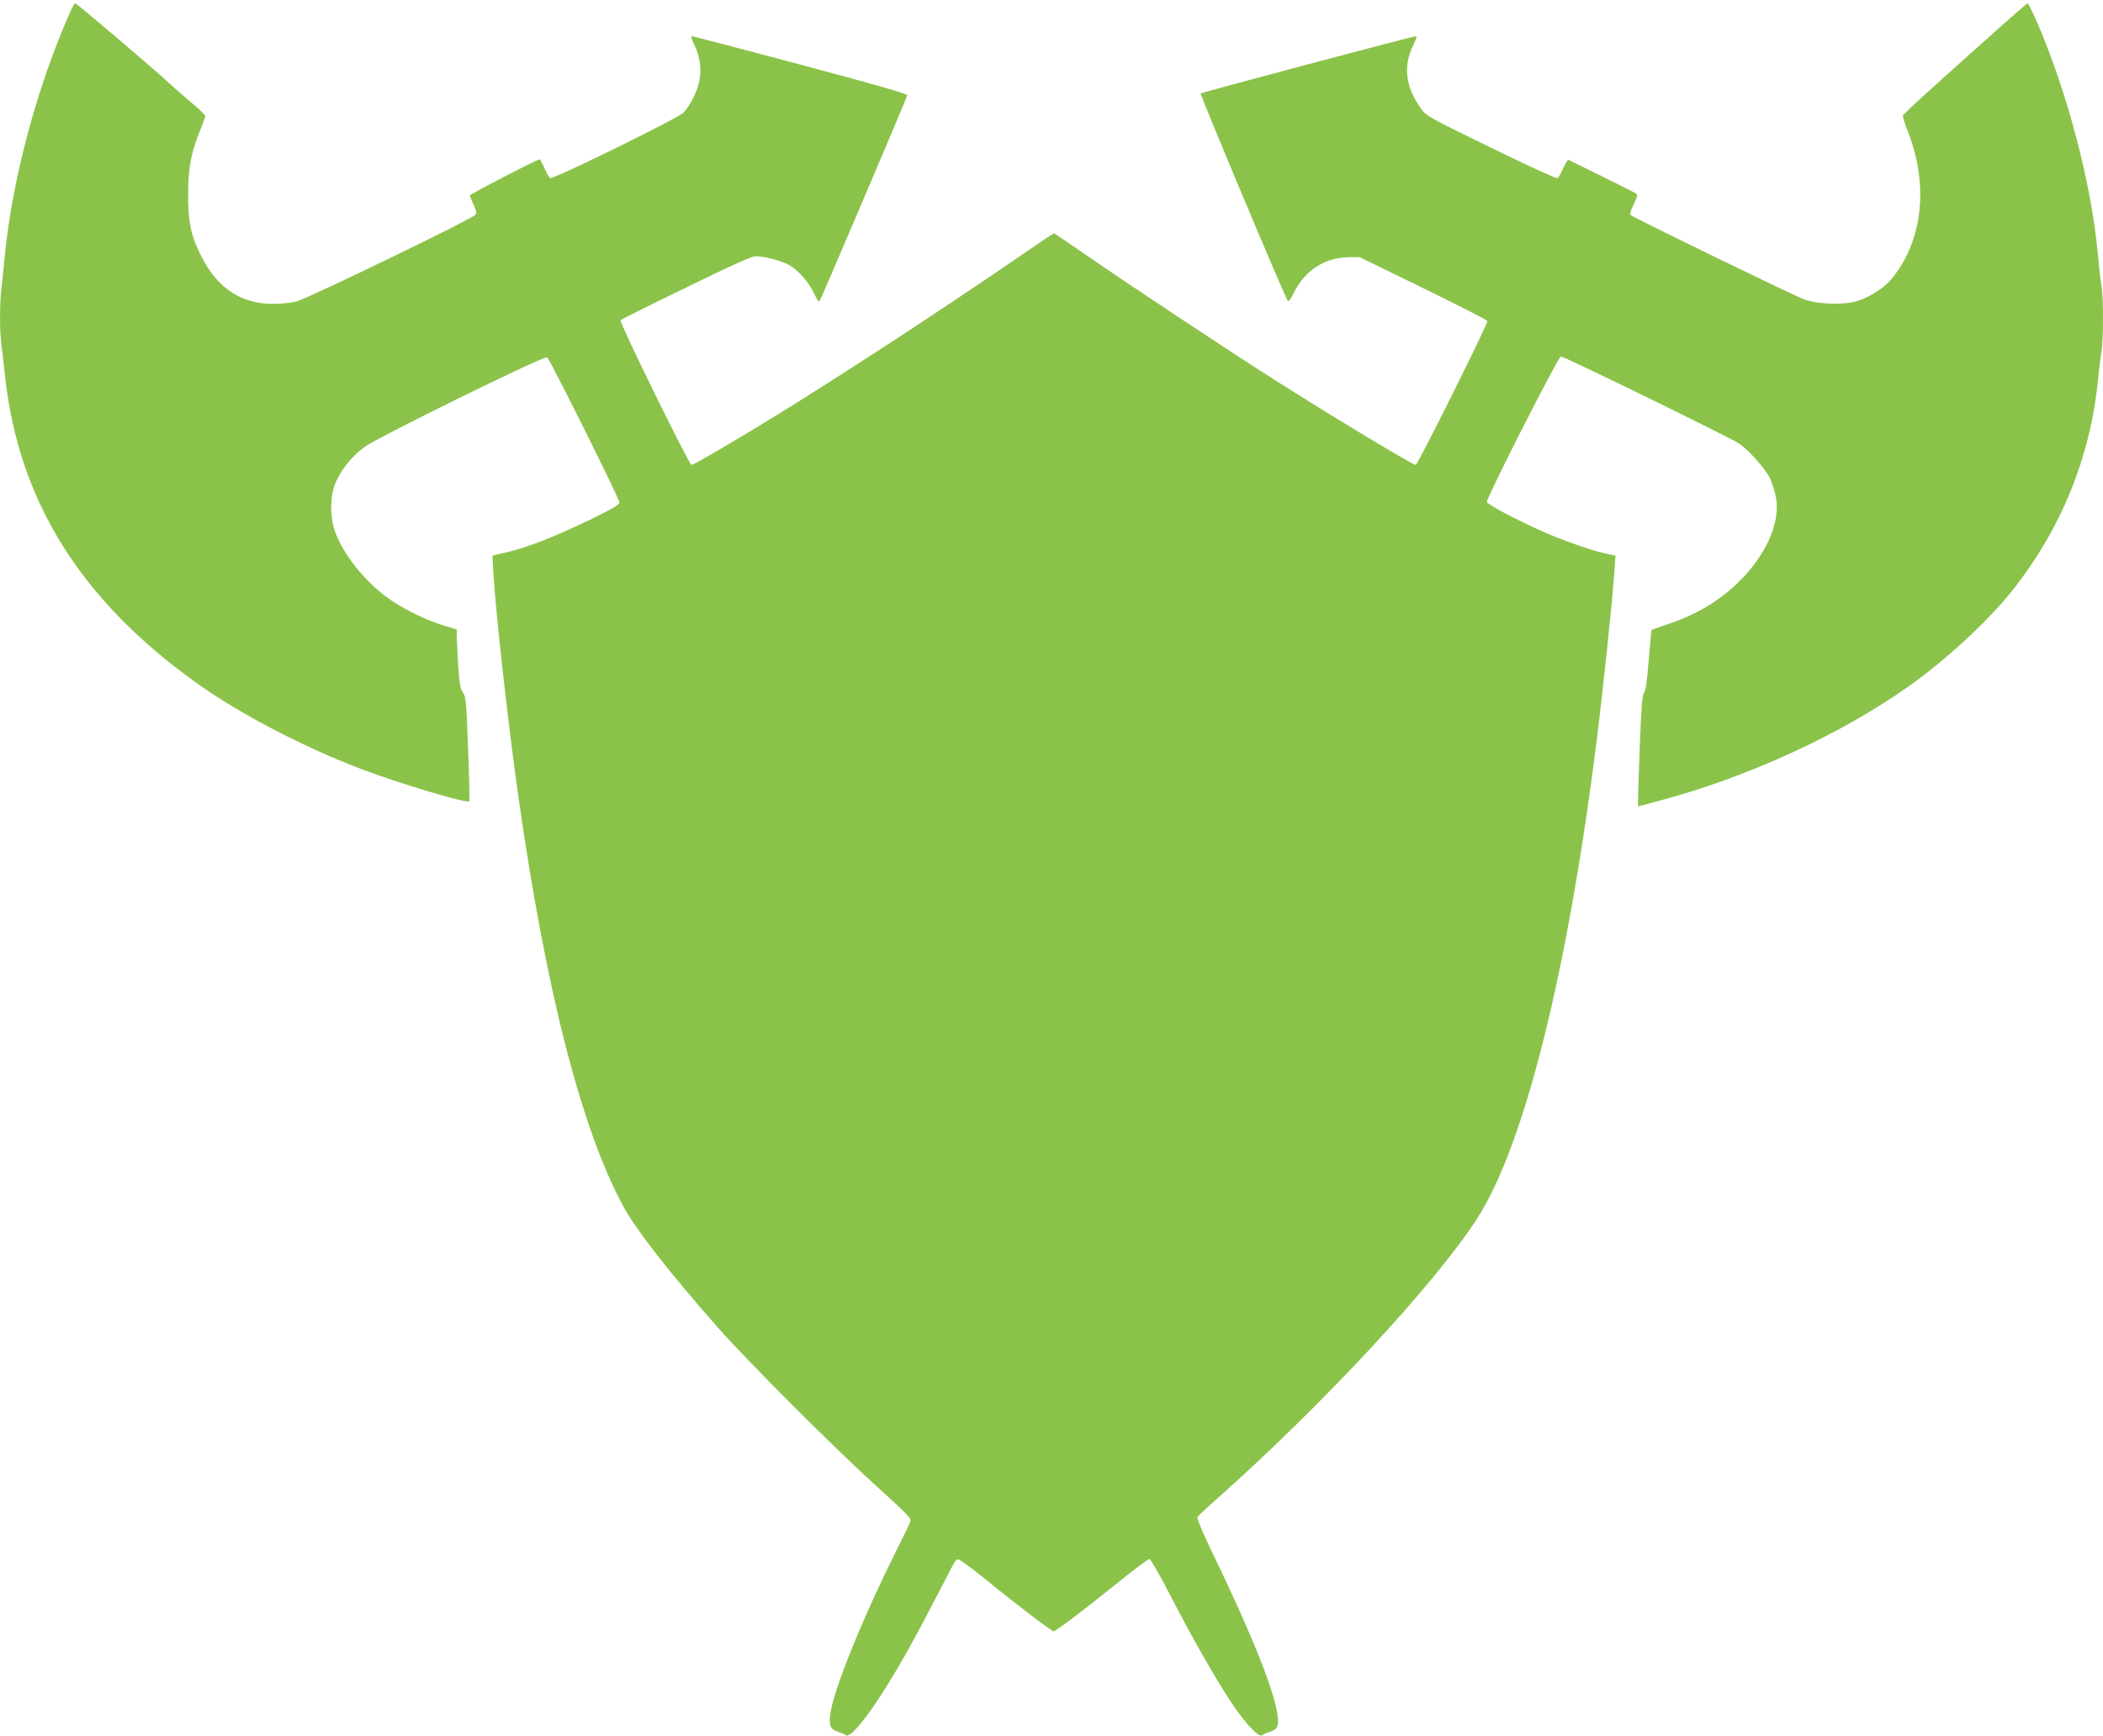 <?xml version="1.0" standalone="no"?>
<!DOCTYPE svg PUBLIC "-//W3C//DTD SVG 20010904//EN"
 "http://www.w3.org/TR/2001/REC-SVG-20010904/DTD/svg10.dtd">
<svg version="1.0" xmlns="http://www.w3.org/2000/svg"
 width="1280pt" height="1057pt" viewBox="0 0 1280 1057"
 preserveAspectRatio="xMidYMid meet">
<g transform="translate(0,1057) scale(0.1,-0.1)"
fill="#8bc34a" stroke="none">
<path d="M430 10503 c-201 -448 -355 -1022 -400 -1483 -6 -63 -15 -151 -20
-194 -13 -100 -13 -263 -1 -358 5 -40 15 -122 21 -183 82 -762 460 -1368 1167
-1873 261 -187 648 -389 1003 -524 232 -88 641 -210 656 -196 3 3 0 147 -7
319 -10 286 -13 317 -31 343 -16 22 -22 54 -29 160 -4 72 -8 152 -9 177 l0 47
-87 27 c-109 33 -261 110 -345 174 -140 106 -260 261 -309 396 -31 85 -31 210
0 287 31 81 100 169 178 226 77 58 1095 558 1113 547 16 -10 440 -861 440
-883 0 -14 -41 -38 -167 -100 -245 -117 -396 -177 -536 -208 l-70 -16 6 -107
c14 -242 92 -939 153 -1366 167 -1178 384 -2022 639 -2491 78 -142 281 -403
573 -734 184 -208 707 -732 969 -969 193 -175 211 -194 203 -215 -4 -13 -37
-81 -73 -152 -214 -427 -393 -867 -413 -1016 -10 -71 0 -94 43 -109 21 -6 44
-16 51 -22 21 -16 93 62 187 203 105 157 203 328 350 612 64 123 120 230 124
238 5 8 14 16 22 18 8 1 82 -52 164 -119 206 -168 405 -319 418 -319 14 0 194
137 406 308 90 72 170 132 177 132 7 0 62 -96 122 -212 135 -262 280 -517 377
-663 85 -127 167 -214 187 -198 7 6 30 16 51 22 26 9 39 20 43 37 25 98 -115
469 -395 1048 -58 120 -98 214 -93 221 4 6 54 54 112 105 642 569 1332 1312
1590 1711 288 446 553 1506 730 2925 39 313 94 837 106 1015 l7 97 -59 12
c-77 16 -257 79 -370 128 -173 77 -354 172 -354 187 0 30 435 885 450 885 21
0 1034 -495 1085 -530 63 -44 160 -153 188 -212 14 -30 31 -83 37 -119 27
-154 -64 -355 -236 -520 -118 -113 -255 -193 -427 -250 -51 -17 -93 -32 -94
-33 -2 -2 -10 -85 -18 -186 -10 -124 -19 -188 -29 -199 -10 -12 -16 -86 -25
-311 -6 -162 -11 -314 -11 -337 l0 -42 128 34 c537 143 1105 403 1522 699 223
158 481 396 624 576 301 378 478 813 526 1290 6 63 15 139 21 169 12 70 12
332 0 402 -6 30 -15 110 -21 179 -38 435 -188 1005 -377 1438 -25 56 -48 102
-52 102 -6 0 -242 -210 -596 -529 -88 -79 -161 -149 -163 -155 -1 -7 11 -47
27 -88 132 -329 96 -671 -94 -904 -45 -55 -133 -112 -209 -136 -80 -26 -243
-21 -326 10 -61 22 -1040 498 -1055 513 -6 6 1 30 19 66 22 45 25 58 14 65 -7
5 -101 52 -208 105 -107 53 -198 98 -203 100 -4 3 -18 -20 -32 -50 -13 -30
-29 -58 -35 -62 -6 -4 -188 80 -405 186 -368 179 -396 194 -424 235 -98 136
-113 263 -46 396 13 26 20 48 14 48 -17 0 -1304 -342 -1311 -349 -6 -5 504
-1220 529 -1260 6 -10 18 4 41 52 64 130 185 208 327 211 l70 1 387 -189 c213
-104 389 -194 391 -200 5 -14 -424 -876 -436 -876 -19 0 -484 280 -852 513
-260 165 -875 572 -1133 750 -117 81 -215 147 -217 147 -3 0 -107 -70 -232
-156 -469 -322 -1081 -721 -1488 -971 -248 -152 -473 -283 -486 -283 -15 0
-442 871 -432 881 4 4 183 94 398 198 282 138 400 191 425 191 55 0 161 -29
206 -55 55 -32 117 -104 150 -173 26 -55 27 -56 39 -31 17 33 523 1220 527
1238 2 10 -162 57 -647 187 -357 95 -656 173 -663 174 -8 0 -4 -16 12 -48 33
-65 46 -144 35 -212 -11 -69 -58 -165 -101 -207 -39 -37 -793 -407 -810 -397
-5 4 -21 31 -34 60 -13 30 -26 54 -29 54 -16 0 -425 -212 -425 -220 0 -5 10
-30 22 -55 16 -34 20 -50 12 -62 -14 -23 -1018 -509 -1089 -528 -32 -8 -96
-15 -141 -15 -193 0 -336 92 -434 281 -67 129 -85 210 -85 384 0 164 17 255
76 399 16 39 29 76 28 81 0 6 -41 45 -92 87 -51 43 -114 99 -142 125 -70 66
-548 473 -557 473 -4 0 -17 -21 -28 -47z"/>
</g>
</svg>
